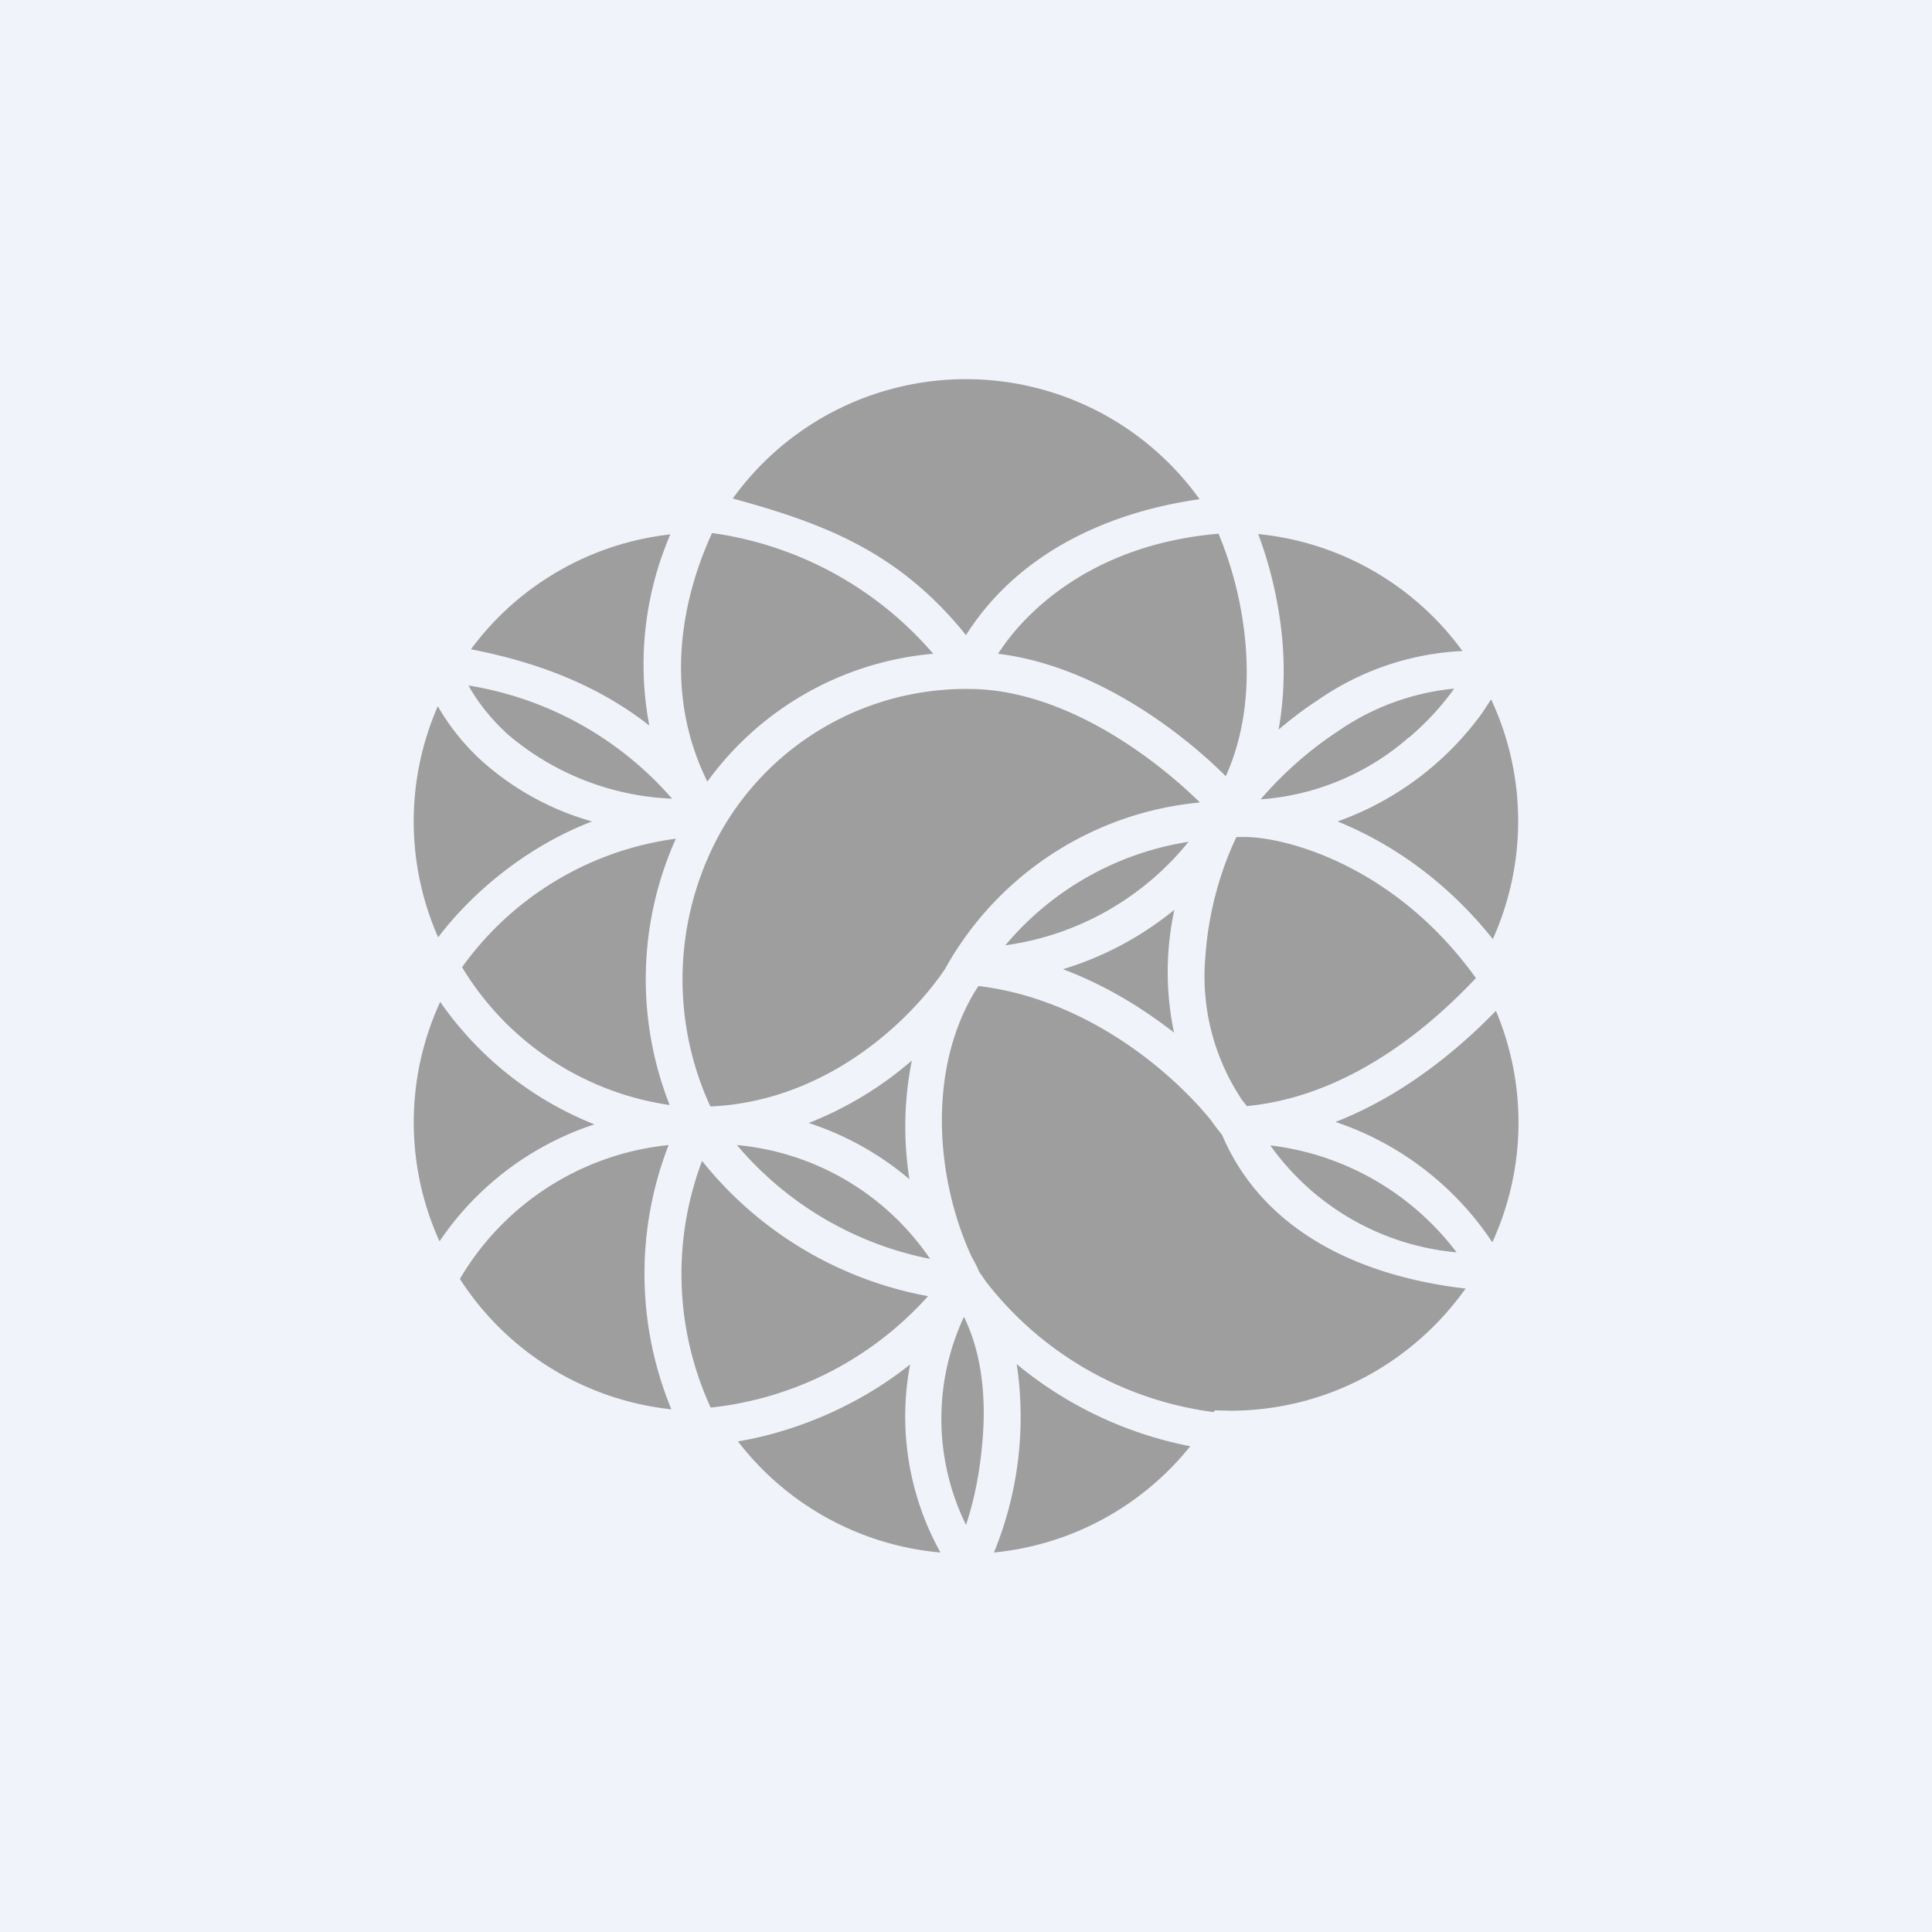 <!-- by Finnhub --><svg width="56" height="56" viewBox="0 0 56 56" xmlns="http://www.w3.org/2000/svg"><path fill="#F0F3FA" d="M0 0h56v56H0z"/><path d="m35.18 40.93.03-.05.45.01c2.81 0 5.3-1.4 6.82-3.54-2.92-.34-5.83-1.57-7.06-4.46a6.8 6.8 0 0 1-.32-.42c-1.18-1.45-3.64-3.52-6.74-3.89-1.48 2.26-1.28 5.52-.19 7.86.08.14.15.27.21.42l.2.29a9.96 9.96 0 0 0 6.6 3.78Zm-.68.99a11.26 11.26 0 0 1-5.03-2.38 10.35 10.35 0 0 1-.66 5.46 8.33 8.33 0 0 0 5.69-3.08ZM27.26 45a8.11 8.11 0 0 1-.88-5.45c-1.71 1.36-3.61 2-4.99 2.23A8.33 8.33 0 0 0 27.26 45Zm16-9a8.33 8.33 0 0 0 .1-6.7c-.8.82-2.44 2.36-4.65 3.22A8.82 8.82 0 0 1 43.25 36Zm.01-8.78a8.33 8.33 0 0 0-.05-6.95l-.24.37a8.83 8.83 0 0 1-4.21 3.17c1.43.58 3.08 1.63 4.5 3.41Zm-.88-8.35a8.33 8.33 0 0 0-5.92-3.39c.37.99.6 2.01.7 3.07.07.82.05 1.71-.11 2.6.34-.29.7-.57 1.1-.83a8 8 0 0 1 4.23-1.45Zm-7.62-4.4a8.33 8.33 0 0 0-13.53-.02c2.67.73 4.82 1.55 6.76 3.96 1.5-2.37 4.09-3.56 6.77-3.94Zm-15.34 1.02a8.33 8.33 0 0 0-5.78 3.33c1.86.36 3.64 1.01 5.17 2.21a9.53 9.53 0 0 1 .61-5.54Zm-6.74 4.98a8.33 8.33 0 0 0 .01 6.7c.83-1.1 2.36-2.55 4.46-3.36a8.07 8.07 0 0 1-3.19-1.75 6.58 6.58 0 0 1-1.28-1.59Zm.07 8.57a8.33 8.33 0 0 0-.02 6.94 8.69 8.69 0 0 1 4.49-3.39 9.88 9.88 0 0 1-4.47-3.55Zm.57 8.03a8.34 8.34 0 0 0 6.13 3.78 10.3 10.3 0 0 1-.08-7.66 7.95 7.95 0 0 0-6.05 3.88Zm.25-17.2a9.9 9.9 0 0 1 5.9 3.28 7.82 7.82 0 0 1-4.78-1.88c-.54-.5-.9-1-1.12-1.4Zm-.19 8.17a9.11 9.11 0 0 1 6.2-3.73 9.95 9.95 0 0 0-.18 7.72 8.45 8.45 0 0 1-6.02-4ZM20.6 40.8a9.28 9.28 0 0 1-.25-7.15 10.9 10.9 0 0 0 6.55 3.92 9.87 9.87 0 0 1-6.3 3.23Zm5.83-10.06a9.77 9.77 0 0 0-.07 3.44 8.67 8.67 0 0 0-2.92-1.63 10.3 10.3 0 0 0 2.99-1.81Zm.96-2.65c-.99 1.47-3.4 3.82-6.77 3.98h-.03a8.8 8.8 0 0 1 .36-8.06 8.17 8.17 0 0 1 7.13-4.04c1.51 0 3.02.61 4.31 1.41.98.61 1.8 1.3 2.39 1.88a9.45 9.45 0 0 0-7.39 4.83Zm3.43 0a9.43 9.43 0 0 0 3.22-1.72 8.52 8.52 0 0 0-.01 3.56c-.9-.7-1.98-1.37-3.2-1.83Zm5.14 3.74.18.23c3.28-.31 5.74-2.76 6.64-3.71-2.32-3.23-5.44-4.07-6.67-4.09h-.27c-.4.82-.81 2.08-.9 3.46a6.43 6.43 0 0 0 1.02 4.1Zm-6.82-4.43a8.68 8.68 0 0 1 5.31-3 8.27 8.27 0 0 1-5.31 3Zm11.7-6.03a7.32 7.32 0 0 1-4.3 1.8c.52-.61 1.29-1.35 2.22-1.96a7.1 7.1 0 0 1 3.39-1.25c-.37.52-.82 1-1.3 1.41Zm-7.88-.9c1.05.65 1.94 1.4 2.57 2.03.56-1.24.68-2.6.57-3.86a10.77 10.77 0 0 0-.78-3.17c-3.55.3-5.55 2.17-6.39 3.48 1.48.18 2.87.8 4.03 1.52ZM20.5 22.66a9.05 9.05 0 0 1 6.55-3.71 10.32 10.32 0 0 0-6.41-3.5c-.77 1.67-1.5 4.44-.14 7.2Zm.86 10.53a7.61 7.61 0 0 1 5.6 3.3 9.83 9.83 0 0 1-5.6-3.3ZM28 44.2a6.99 6.99 0 0 1-.06-6.03c.54 1.09.65 2.42.53 3.68-.07.8-.22 1.6-.47 2.35Zm14.22-7.9a7.45 7.45 0 0 1-5.4-3.1 7.95 7.95 0 0 1 5.4 3.1Z" fill="#9E9E9E"/></svg>